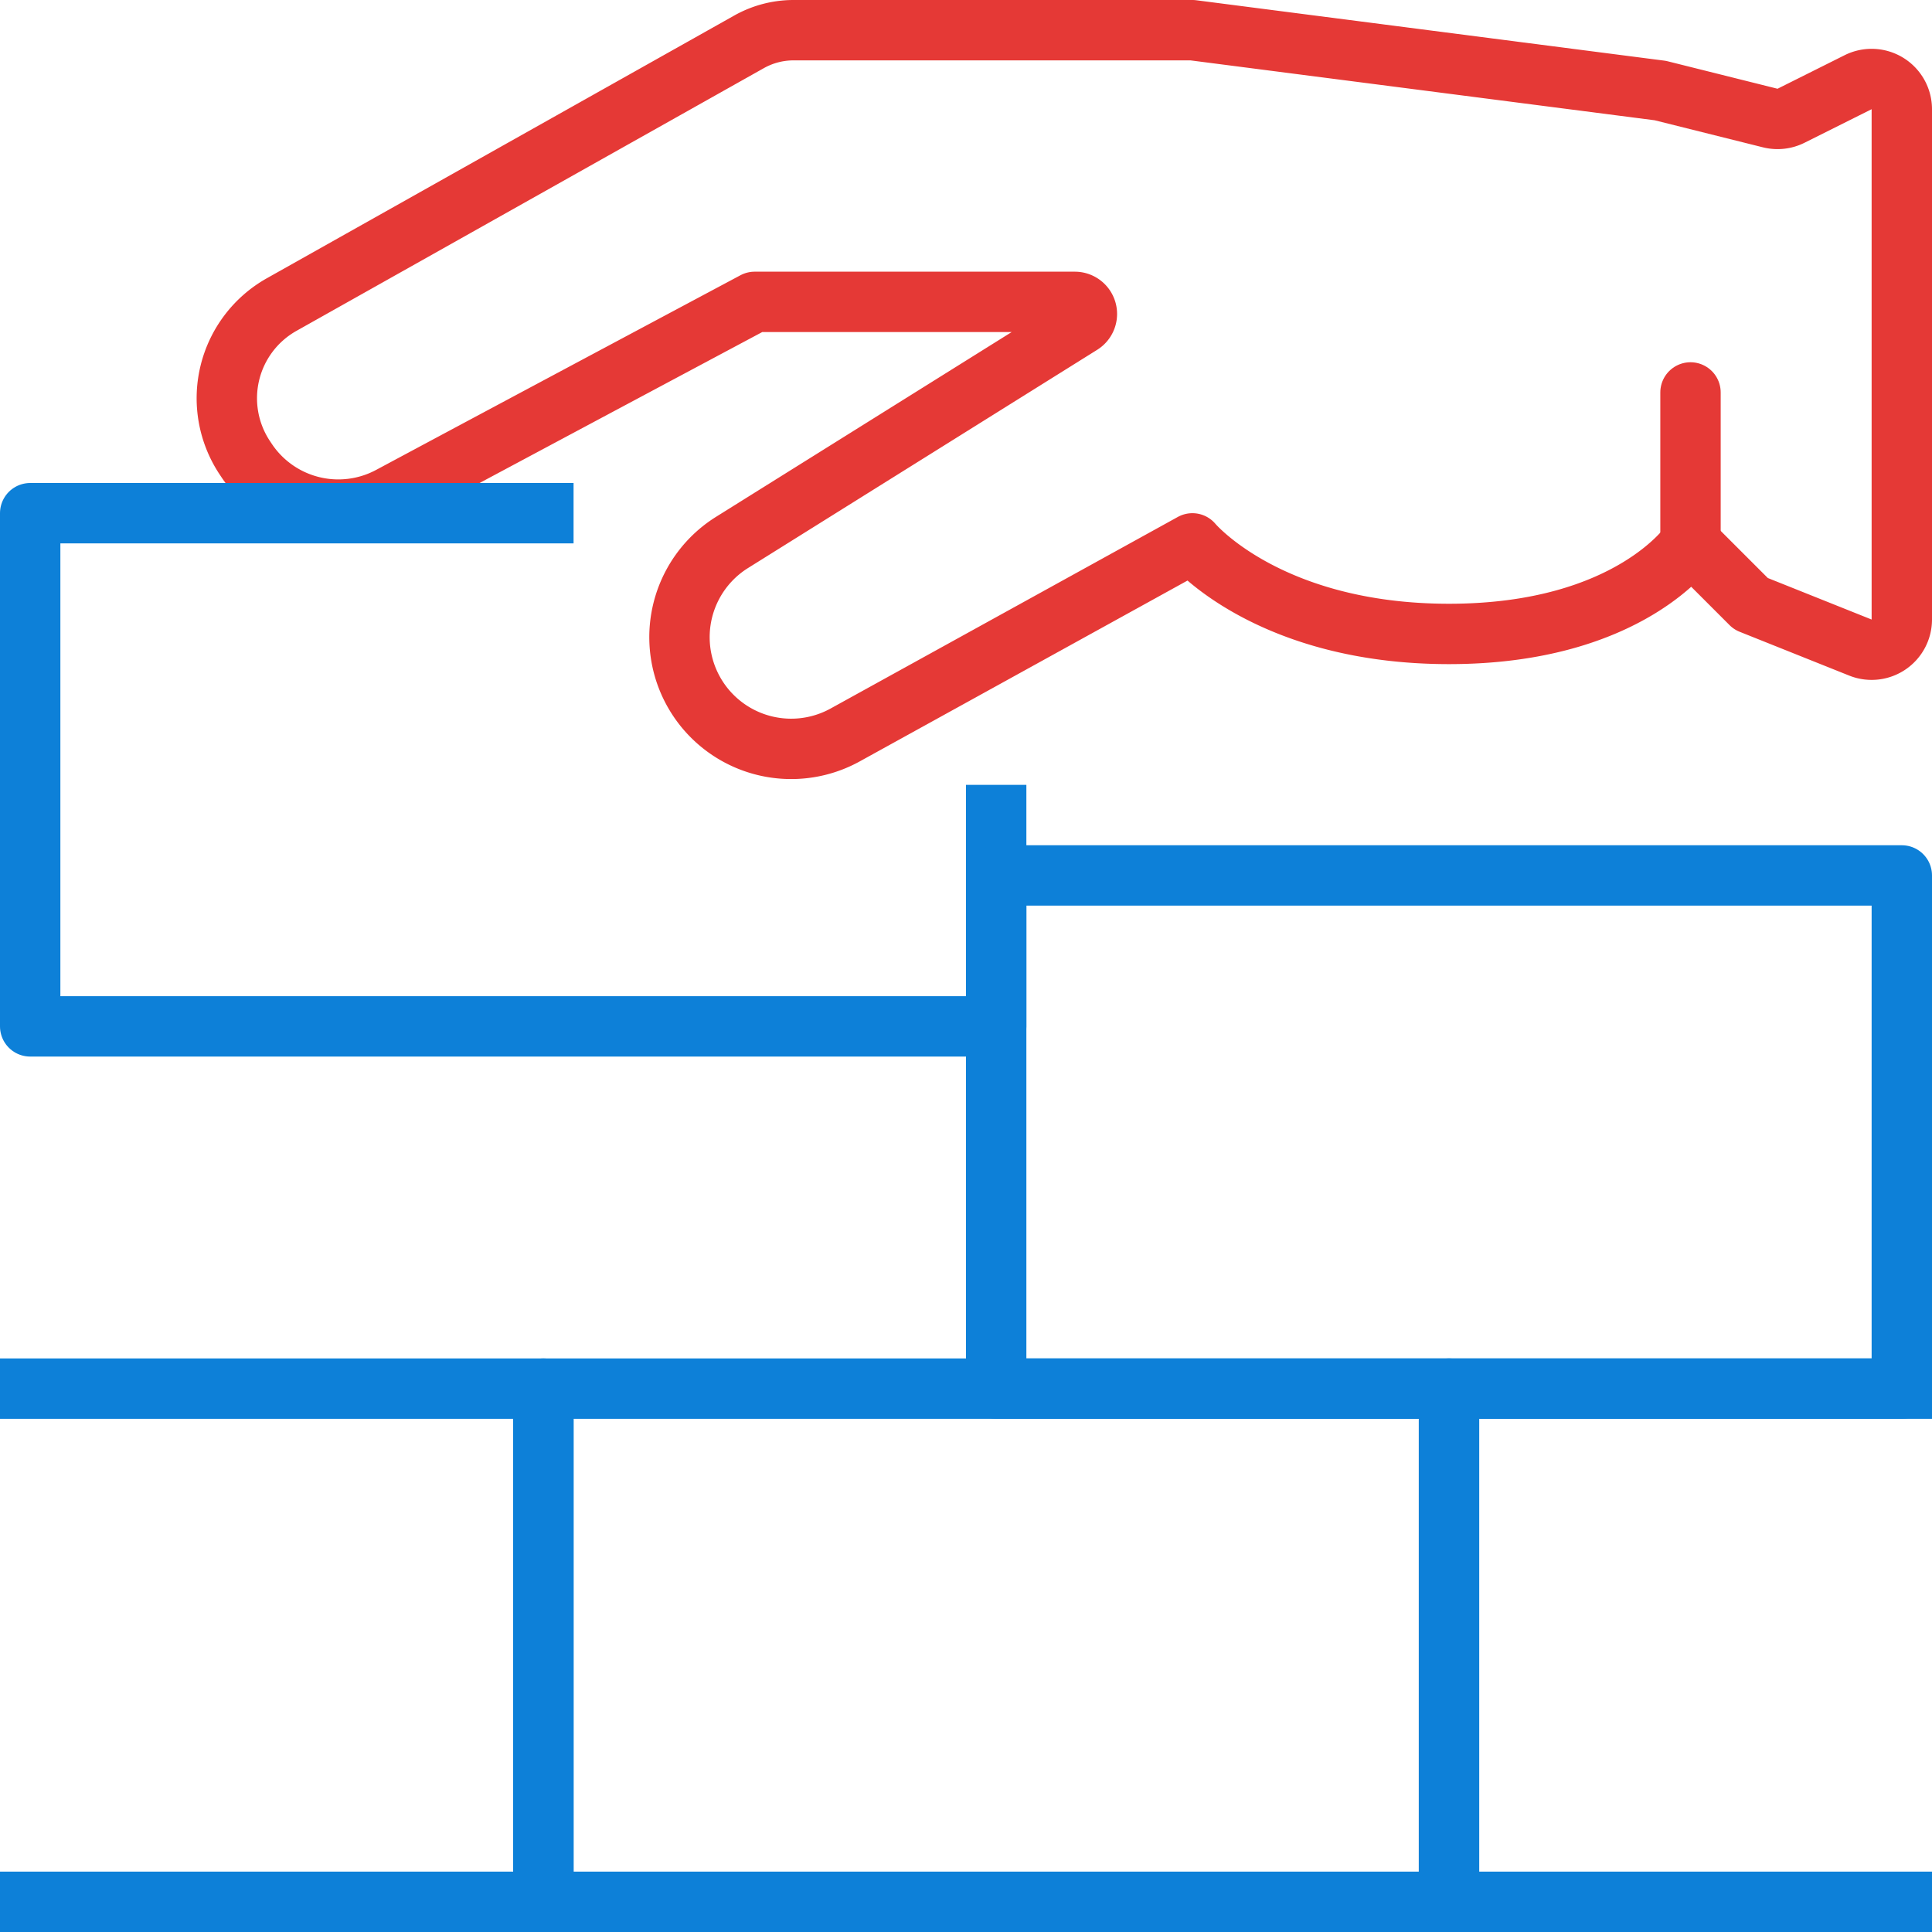 <svg id="Group_368" data-name="Group 368" xmlns="http://www.w3.org/2000/svg" width="64" height="64" viewBox="0 0 64 64">
  <g id="Group_369" data-name="Group 369">
    <path id="Path_90549" data-name="Path 90549" d="M35.817,10.739,24.23,17.981a3.7,3.7,0,0,0,3.748,6.376L39.5,18S42,21,48,21s8-3,8-3l2,2,3.628,1.451A1,1,0,0,0,63,20.523V3.618a1,1,0,0,0-1.447-.895L59.331,3.834a1,1,0,0,1-.69.076L55,3,39.5,1H26.288a3.01,3.01,0,0,0-1.475.386L9.33,10.089a3.561,3.561,0,0,0-1.218,5.079l.05.075a3.649,3.649,0,0,0,4.766,1.207C17.286,14.114,25,10,25,10H35.6A.4.4,0,0,1,35.817,10.739Z" fill="none" stroke="#e53936" stroke-linecap="round" stroke-linejoin="round" stroke-width="2"/>
    <line id="Line_88" data-name="Line 88" y2="5" transform="translate(56 13)" fill="none" stroke="#e53936" stroke-linecap="round" stroke-linejoin="round" stroke-width="2"/>
    <rect id="Rectangle_1797" data-name="Rectangle 1797" width="30" height="17" transform="translate(18 46)" fill="none" stroke="#0d80d8" stroke-linecap="round" stroke-linejoin="round" stroke-width="2"/>
    <path id="Path_90550" data-name="Path 90550" d="M63,63H48V46H63" fill="none" stroke="#0d80d8" stroke-linecap="square" stroke-linejoin="round" stroke-width="2"/>
    <path id="Path_90551" data-name="Path 90551" d="M1,46H18V63H1" fill="none" stroke="#0d80d8" stroke-linecap="square" stroke-linejoin="round" stroke-width="2"/>
    <path id="Path_90552" data-name="Path 90552" d="M33,27v7H1V17H18" fill="none" stroke="#0d80d8" stroke-linecap="square" stroke-linejoin="round" stroke-width="2"/>
    <rect id="Rectangle_1798" data-name="Rectangle 1798" width="30" height="17" transform="translate(33 29)" fill="none" stroke="#0d80d8" stroke-linecap="round" stroke-linejoin="round" stroke-width="2"/>
  </g>
</svg>
